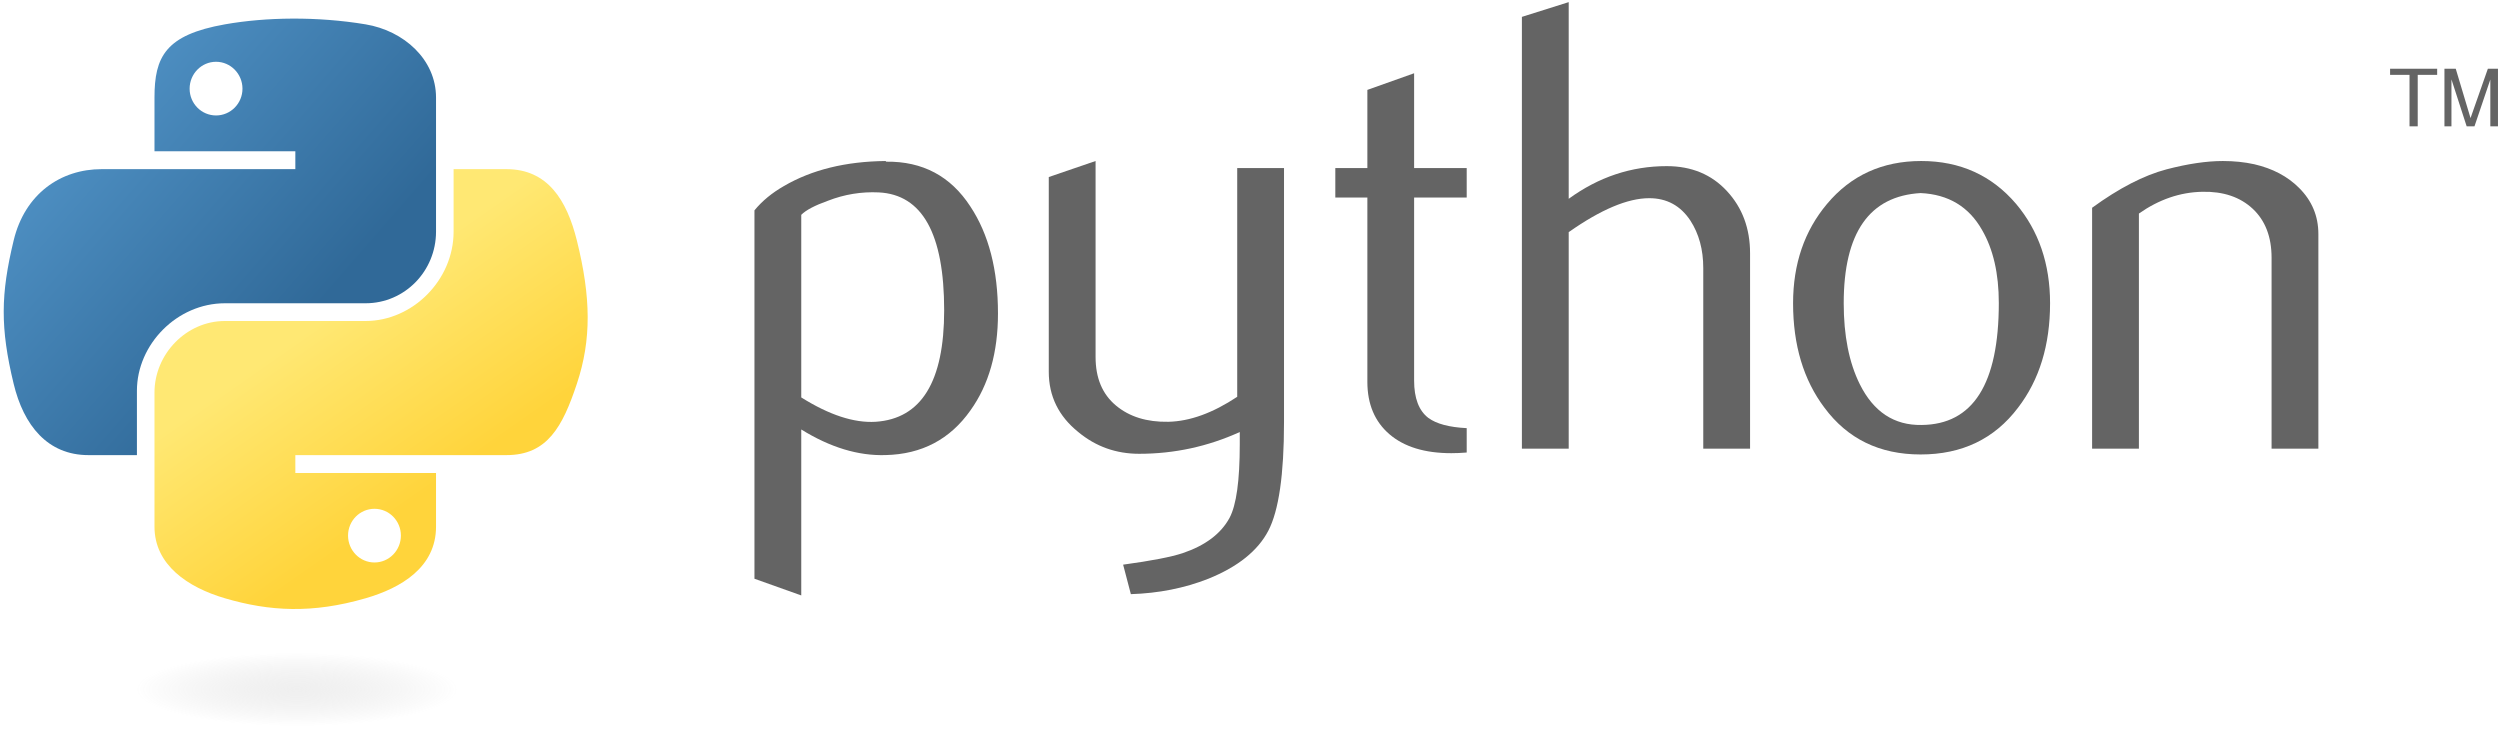 <?xml version="1.0" encoding="UTF-8" standalone="no"?><!DOCTYPE svg PUBLIC "-//W3C//DTD SVG 1.1//EN" "http://www.w3.org/Graphics/SVG/1.1/DTD/svg11.dtd"><svg width="100%" height="100%" viewBox="0 0 875 255" version="1.1" xmlns="http://www.w3.org/2000/svg" xmlns:xlink="http://www.w3.org/1999/xlink" xml:space="preserve" xmlns:serif="http://www.serif.com/" style="fill-rule:evenodd;clip-rule:evenodd;stroke-linejoin:round;stroke-miterlimit:2;"><g><path id="path46" d="M330.459,108.614c0,-26.775 -7.635,-40.521 -22.904,-41.273c-6.075,-0.287 -12.007,0.681 -17.778,2.921c-4.606,1.649 -7.706,3.279 -9.337,4.928l0,63.908c9.767,6.129 18.441,8.978 26.004,8.53c16.004,-1.057 24.015,-14.05 24.015,-39.014Zm18.835,1.111c0,13.602 -3.19,24.892 -9.606,33.871c-7.151,10.161 -17.061,15.395 -29.732,15.681c-9.552,0.305 -19.39,-2.688 -29.516,-8.96l0,58.083l-16.38,-5.843l0,-128.926c2.688,-3.297 6.147,-6.129 10.34,-8.531c9.75,-5.681 21.596,-8.602 35.539,-8.745l0.233,0.233c12.742,-0.161 22.563,5.072 29.462,15.681c6.434,9.731 9.66,22.205 9.66,37.456Z" style="fill:#646464;fill-rule:nonzero;"/><path id="path48" d="M449.403,147.843c0,18.244 -1.828,30.879 -5.484,37.904c-3.674,7.025 -10.663,12.635 -20.986,16.81c-8.369,3.298 -17.42,5.09 -27.133,5.395l-2.706,-10.323c9.874,-1.344 16.828,-2.688 20.86,-4.032c7.939,-2.689 13.387,-6.81 16.38,-12.33c2.402,-4.498 3.585,-13.083 3.585,-25.789l0,-4.265c-11.201,5.089 -22.94,7.616 -35.216,7.616c-8.064,0 -15.179,-2.527 -21.308,-7.616c-6.882,-5.538 -10.323,-12.563 -10.323,-21.076l0,-68.173l16.38,-5.609l0,68.621c0,7.33 2.366,12.975 7.097,16.935c4.731,3.961 10.86,5.861 18.369,5.717c7.509,-0.161 15.556,-3.064 24.105,-8.745l0,-80.055l16.38,0l0,89.015Z" style="fill:#646464;fill-rule:nonzero;"/><path id="path50" d="M513.346,158.381c-1.953,0.161 -3.745,0.233 -5.394,0.233c-9.266,0 -16.488,-2.204 -21.649,-6.631c-5.144,-4.426 -7.724,-10.537 -7.724,-18.333l0,-64.517l-11.219,0l0,-10.305l11.219,0l0,-27.366l16.362,-5.824l0,33.19l18.405,0l0,10.305l-18.405,0l0,64.069c0,6.147 1.649,10.502 4.946,13.046c2.832,2.097 7.33,3.298 13.459,3.603l0,8.53Z" style="fill:#646464;fill-rule:nonzero;"/><path id="path52" d="M612.523,157.037l-16.38,0l0,-63.226c0,-6.434 -1.506,-11.972 -4.498,-16.596c-3.459,-5.233 -8.262,-7.849 -14.427,-7.849c-7.509,0 -16.9,3.96 -28.172,11.882l0,75.789l-16.381,0l0,-151.131l16.381,-5.161l0,68.836c10.466,-7.617 21.899,-11.434 34.319,-11.434c8.674,0 15.699,2.921 21.075,8.746c5.395,5.824 8.083,13.082 8.083,21.756l0,68.388Z" style="fill:#646464;fill-rule:nonzero;"/><path id="path54" d="M699.585,106.033c0,-10.287 -1.953,-18.782 -5.842,-25.502c-4.624,-8.19 -11.811,-12.509 -21.524,-12.957c-17.957,1.039 -26.918,13.907 -26.918,38.566c0,11.309 1.864,20.753 5.627,28.334c4.803,9.66 12.008,14.427 21.614,14.266c18.029,-0.144 27.043,-14.373 27.043,-42.707Zm17.939,0.107c0,14.642 -3.745,26.829 -11.218,36.56c-8.226,10.896 -19.589,16.362 -34.087,16.362c-14.373,0 -25.574,-5.466 -33.656,-16.362c-7.33,-9.731 -10.986,-21.918 -10.986,-36.56c0,-13.763 3.961,-25.34 11.882,-34.767c8.369,-10 19.373,-15.018 32.975,-15.018c13.602,0 24.678,5.018 33.208,15.018c7.922,9.427 11.882,21.004 11.882,34.767Z" style="fill:#646464;fill-rule:nonzero;"/><path id="path56" d="M811.432,157.037l-16.38,0l0,-66.811c0,-7.33 -2.204,-13.047 -6.613,-17.168c-4.408,-4.104 -10.287,-6.094 -17.617,-5.932c-7.777,0.143 -15.179,2.688 -22.204,7.616l0,82.295l-16.38,0l0,-84.32c9.426,-6.864 18.1,-11.344 26.022,-13.441c7.473,-1.953 14.068,-2.921 19.749,-2.921c3.889,0 7.545,0.376 10.986,1.129c6.434,1.487 11.667,4.247 15.699,8.297c4.498,4.481 6.738,9.857 6.738,16.148l0,75.108Z" style="fill:#646464;fill-rule:nonzero;"/><path id="path1948" d="M102.277,6.511c-8.427,0.04 -16.475,0.758 -23.557,2.011c-20.862,3.686 -24.649,11.4 -24.649,25.626l0,18.789l49.298,0l0,6.263l-67.8,0c-14.327,0 -26.873,8.612 -30.797,24.994c-4.526,18.778 -4.727,30.496 0,50.103c3.505,14.595 11.873,24.994 26.201,24.994l16.95,0l0,-22.524c0,-16.271 14.078,-30.624 30.797,-30.624l49.241,0c13.707,0 24.649,-11.286 24.649,-25.052l0,-46.943c0,-13.36 -11.271,-23.396 -24.649,-25.626c-8.469,-1.409 -17.256,-2.05 -25.684,-2.011Zm-26.66,15.112c5.092,0 9.251,4.226 9.251,9.423c0,5.178 -4.159,9.365 -9.251,9.365c-5.11,0 -9.25,-4.187 -9.25,-9.365c0,-5.197 4.14,-9.423 9.25,-9.423Z" style="fill:url(#_Linear1);fill-rule:nonzero;"/><path id="path1950" d="M158.758,59.2l0,21.891c0,16.972 -14.389,31.257 -30.797,31.257l-49.241,0c-13.488,0 -24.649,11.544 -24.649,25.051l0,46.943c0,13.36 11.617,21.219 24.649,25.052c15.605,4.588 30.57,5.417 49.241,0c12.411,-3.594 24.649,-10.826 24.649,-25.052l0,-18.788l-49.241,0l0,-6.263l73.89,0c14.328,0 19.667,-9.994 24.65,-24.994c5.147,-15.443 4.928,-30.293 0,-50.103c-3.541,-14.263 -10.304,-24.994 -24.65,-24.994l-18.501,0Zm-27.694,118.879c5.11,0 9.25,4.188 9.25,9.366c0,5.197 -4.14,9.423 -9.25,9.423c-5.093,0 -9.251,-4.226 -9.251,-9.423c0,-5.178 4.158,-9.366 9.251,-9.366Z" style="fill:url(#_Linear2);fill-rule:nonzero;"/><path id="text3004" d="M843.33,44.224l2.872,0l0,-18.011l6.803,0l0,-2.147l-16.478,0l0,2.147l6.803,0l0,18.011m12.222,0l2.453,0l0,-16.45l5.326,16.448l2.731,0l5.55,-16.392l0,16.394l2.676,0l0,-20.158l-3.541,0l-6.064,17.27l-5.172,-17.27l-3.959,0l0,20.158" style="fill:#646464;fill-rule:nonzero;"/><path id="path1894" d="M169.993,241.305c0,7.028 -29.823,12.811 -66.064,12.811c-36.242,0 -66.065,-5.783 -66.065,-12.811c0,-7.027 29.823,-12.81 66.065,-12.81c36.241,0 66.064,5.783 66.064,12.81Z" style="fill:url(#_Radial3);fill-rule:nonzero;"/></g><defs><linearGradient id="_Linear1" x1="0" y1="0" x2="1" y2="0" gradientUnits="userSpaceOnUse" gradientTransform="matrix(112.757,97.948,-97.948,112.757,1.302,6.51)"><stop offset="0" style="stop-color:#5a9fd4;stop-opacity:1"/><stop offset="1" style="stop-color:#306998;stop-opacity:1"/></linearGradient><linearGradient id="_Linear2" x1="0" y1="0" x2="1" y2="0" gradientUnits="userSpaceOnUse" gradientTransform="matrix(-40.265,-57.519,57.519,-40.265,129.879,185.865)"><stop offset="0" style="stop-color:#ffd43b;stop-opacity:1"/><stop offset="1" style="stop-color:#ffe873;stop-opacity:1"/></linearGradient><radialGradient id="_Radial3" cx="0" cy="0" r="1" gradientUnits="userSpaceOnUse" gradientTransform="matrix(9.33793e-07,-12.81,56.307,2.02424e-05,103.929,241.305)"><stop offset="0" style="stop-color:#b8b8b8;stop-opacity:0.22"/><stop offset="1" style="stop-color:#7f7f7f;stop-opacity:0"/></radialGradient></defs></svg>